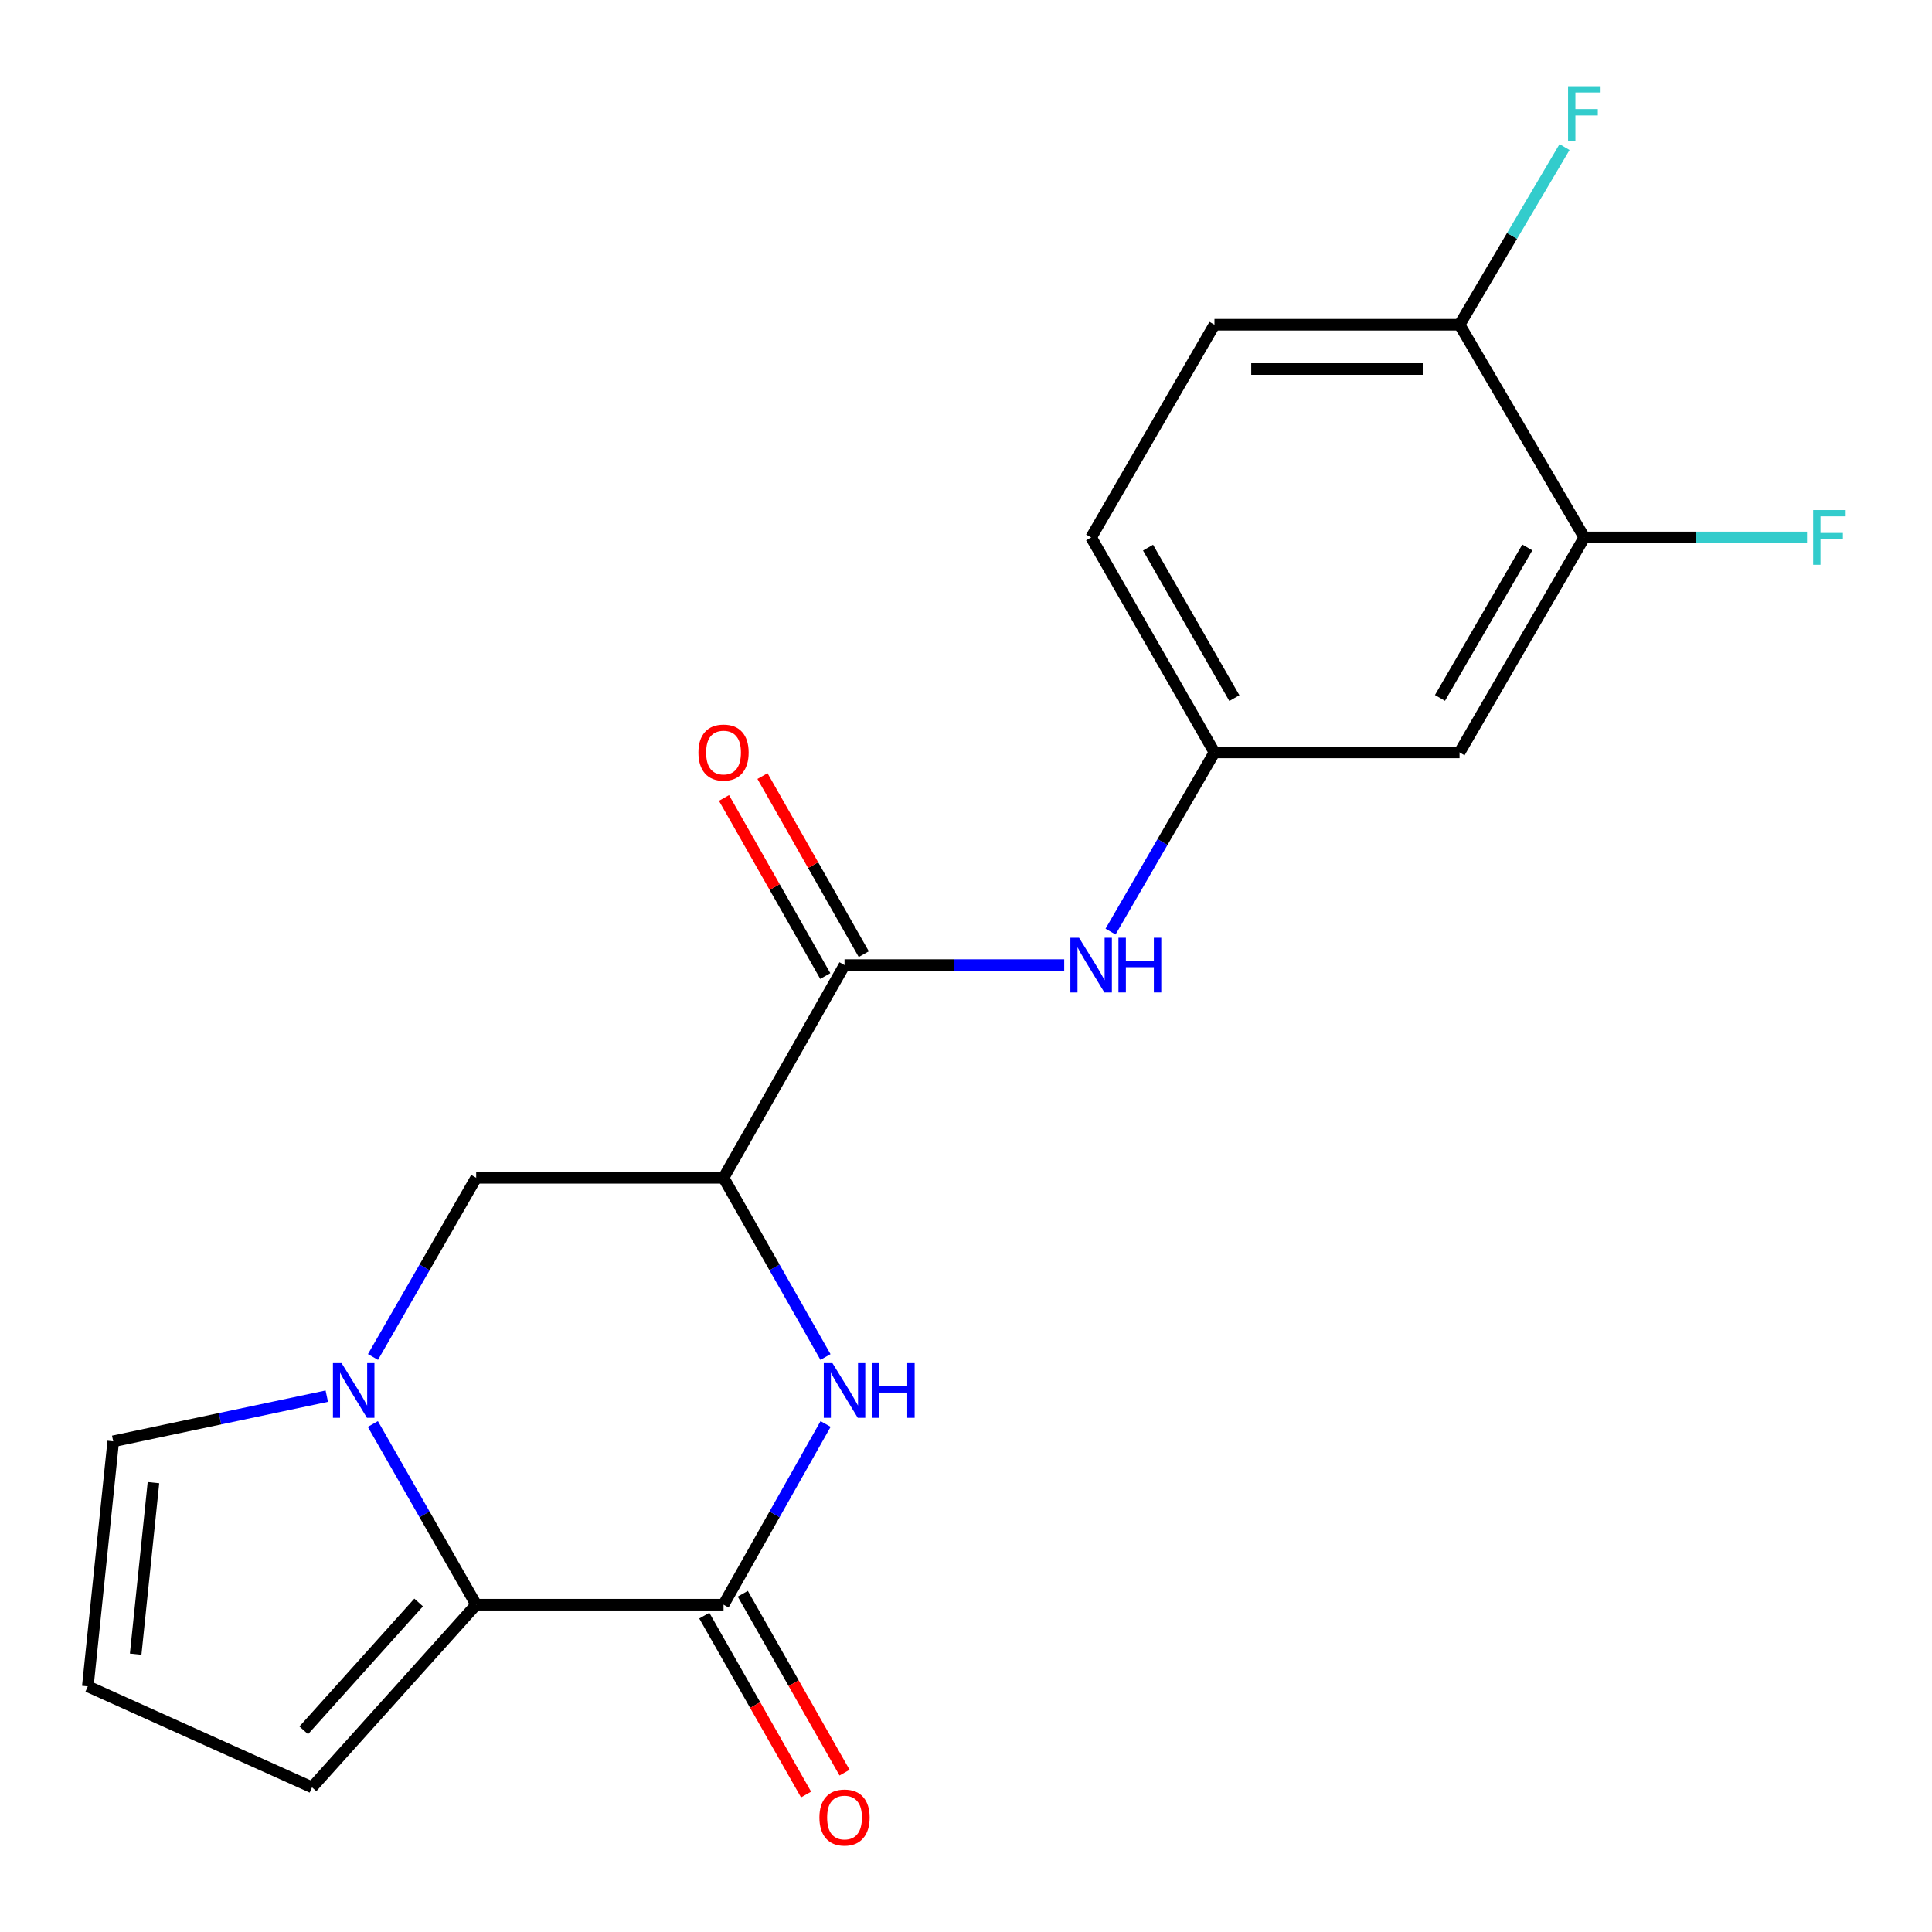 <?xml version='1.0' encoding='iso-8859-1'?>
<svg version='1.1' baseProfile='full'
              xmlns='http://www.w3.org/2000/svg'
                      xmlns:rdkit='http://www.rdkit.org/xml'
                      xmlns:xlink='http://www.w3.org/1999/xlink'
                  xml:space='preserve'
width='1000px' height='1000px' viewBox='0 0 1000 1000'>
<!-- END OF HEADER -->
<rect style='opacity:1.0;fill:#FFFFFF;stroke:none' width='1000' height='1000' x='0' y='0'> </rect>
<path class='bond-3' d='M 192.99,737.061 L 219.734,783.822' style='fill:none;fill-rule:evenodd;stroke:#0000FF;stroke-width:6px;stroke-linecap:butt;stroke-linejoin:miter;stroke-opacity:1' />
<path class='bond-3' d='M 219.734,783.822 L 246.478,830.583' style='fill:none;fill-rule:evenodd;stroke:#000000;stroke-width:6px;stroke-linecap:butt;stroke-linejoin:miter;stroke-opacity:1' />
<path class='bond-5' d='M 193.051,702.372 L 219.765,655.997' style='fill:none;fill-rule:evenodd;stroke:#0000FF;stroke-width:6px;stroke-linecap:butt;stroke-linejoin:miter;stroke-opacity:1' />
<path class='bond-5' d='M 219.765,655.997 L 246.478,609.622' style='fill:none;fill-rule:evenodd;stroke:#000000;stroke-width:6px;stroke-linecap:butt;stroke-linejoin:miter;stroke-opacity:1' />
<path class='bond-9' d='M 169.145,722.651 L 113.875,734.337' style='fill:none;fill-rule:evenodd;stroke:#0000FF;stroke-width:6px;stroke-linecap:butt;stroke-linejoin:miter;stroke-opacity:1' />
<path class='bond-9' d='M 113.875,734.337 L 58.606,746.023' style='fill:none;fill-rule:evenodd;stroke:#000000;stroke-width:6px;stroke-linecap:butt;stroke-linejoin:miter;stroke-opacity:1' />
<path class='bond-0' d='M 374.502,830.583 L 246.478,830.583' style='fill:none;fill-rule:evenodd;stroke:#000000;stroke-width:6px;stroke-linecap:butt;stroke-linejoin:miter;stroke-opacity:1' />
<path class='bond-13' d='M 364.543,836.248 L 390.881,882.548' style='fill:none;fill-rule:evenodd;stroke:#000000;stroke-width:6px;stroke-linecap:butt;stroke-linejoin:miter;stroke-opacity:1' />
<path class='bond-13' d='M 390.881,882.548 L 417.22,928.847' style='fill:none;fill-rule:evenodd;stroke:#FF0000;stroke-width:6px;stroke-linecap:butt;stroke-linejoin:miter;stroke-opacity:1' />
<path class='bond-13' d='M 384.461,824.917 L 410.8,871.217' style='fill:none;fill-rule:evenodd;stroke:#000000;stroke-width:6px;stroke-linecap:butt;stroke-linejoin:miter;stroke-opacity:1' />
<path class='bond-13' d='M 410.8,871.217 L 437.138,917.516' style='fill:none;fill-rule:evenodd;stroke:#FF0000;stroke-width:6px;stroke-linecap:butt;stroke-linejoin:miter;stroke-opacity:1' />
<path class='bond-21' d='M 374.502,830.583 L 400.916,783.817' style='fill:none;fill-rule:evenodd;stroke:#000000;stroke-width:6px;stroke-linecap:butt;stroke-linejoin:miter;stroke-opacity:1' />
<path class='bond-21' d='M 400.916,783.817 L 427.33,737.051' style='fill:none;fill-rule:evenodd;stroke:#0000FF;stroke-width:6px;stroke-linecap:butt;stroke-linejoin:miter;stroke-opacity:1' />
<path class='bond-1' d='M 427.27,702.381 L 400.886,656.002' style='fill:none;fill-rule:evenodd;stroke:#0000FF;stroke-width:6px;stroke-linecap:butt;stroke-linejoin:miter;stroke-opacity:1' />
<path class='bond-1' d='M 400.886,656.002 L 374.502,609.622' style='fill:none;fill-rule:evenodd;stroke:#000000;stroke-width:6px;stroke-linecap:butt;stroke-linejoin:miter;stroke-opacity:1' />
<path class='bond-2' d='M 374.502,609.622 L 246.478,609.622' style='fill:none;fill-rule:evenodd;stroke:#000000;stroke-width:6px;stroke-linecap:butt;stroke-linejoin:miter;stroke-opacity:1' />
<path class='bond-4' d='M 374.502,609.622 L 437.126,499.536' style='fill:none;fill-rule:evenodd;stroke:#000000;stroke-width:6px;stroke-linecap:butt;stroke-linejoin:miter;stroke-opacity:1' />
<path class='bond-10' d='M 246.478,830.583 L 161.511,925.124' style='fill:none;fill-rule:evenodd;stroke:#000000;stroke-width:6px;stroke-linecap:butt;stroke-linejoin:miter;stroke-opacity:1' />
<path class='bond-10' d='M 216.689,829.446 L 157.212,895.624' style='fill:none;fill-rule:evenodd;stroke:#000000;stroke-width:6px;stroke-linecap:butt;stroke-linejoin:miter;stroke-opacity:1' />
<path class='bond-6' d='M 437.126,499.536 L 493.982,499.536' style='fill:none;fill-rule:evenodd;stroke:#000000;stroke-width:6px;stroke-linecap:butt;stroke-linejoin:miter;stroke-opacity:1' />
<path class='bond-6' d='M 493.982,499.536 L 550.837,499.536' style='fill:none;fill-rule:evenodd;stroke:#0000FF;stroke-width:6px;stroke-linecap:butt;stroke-linejoin:miter;stroke-opacity:1' />
<path class='bond-15' d='M 447.086,493.871 L 420.872,447.785' style='fill:none;fill-rule:evenodd;stroke:#000000;stroke-width:6px;stroke-linecap:butt;stroke-linejoin:miter;stroke-opacity:1' />
<path class='bond-15' d='M 420.872,447.785 L 394.658,401.699' style='fill:none;fill-rule:evenodd;stroke:#FF0000;stroke-width:6px;stroke-linecap:butt;stroke-linejoin:miter;stroke-opacity:1' />
<path class='bond-15' d='M 427.167,505.201 L 400.953,459.115' style='fill:none;fill-rule:evenodd;stroke:#000000;stroke-width:6px;stroke-linecap:butt;stroke-linejoin:miter;stroke-opacity:1' />
<path class='bond-15' d='M 400.953,459.115 L 374.739,413.03' style='fill:none;fill-rule:evenodd;stroke:#FF0000;stroke-width:6px;stroke-linecap:butt;stroke-linejoin:miter;stroke-opacity:1' />
<path class='bond-11' d='M 574.823,482.195 L 601.712,435.816' style='fill:none;fill-rule:evenodd;stroke:#0000FF;stroke-width:6px;stroke-linecap:butt;stroke-linejoin:miter;stroke-opacity:1' />
<path class='bond-11' d='M 601.712,435.816 L 628.602,389.438' style='fill:none;fill-rule:evenodd;stroke:#000000;stroke-width:6px;stroke-linecap:butt;stroke-linejoin:miter;stroke-opacity:1' />
<path class='bond-7' d='M 820.039,278.168 L 755.454,389.438' style='fill:none;fill-rule:evenodd;stroke:#000000;stroke-width:6px;stroke-linecap:butt;stroke-linejoin:miter;stroke-opacity:1' />
<path class='bond-7' d='M 790.532,283.355 L 745.323,361.244' style='fill:none;fill-rule:evenodd;stroke:#000000;stroke-width:6px;stroke-linecap:butt;stroke-linejoin:miter;stroke-opacity:1' />
<path class='bond-17' d='M 820.039,278.168 L 877.67,278.168' style='fill:none;fill-rule:evenodd;stroke:#000000;stroke-width:6px;stroke-linecap:butt;stroke-linejoin:miter;stroke-opacity:1' />
<path class='bond-17' d='M 877.67,278.168 L 935.3,278.168' style='fill:none;fill-rule:evenodd;stroke:#33CCCC;stroke-width:6px;stroke-linecap:butt;stroke-linejoin:miter;stroke-opacity:1' />
<path class='bond-22' d='M 820.039,278.168 L 755.454,168.083' style='fill:none;fill-rule:evenodd;stroke:#000000;stroke-width:6px;stroke-linecap:butt;stroke-linejoin:miter;stroke-opacity:1' />
<path class='bond-8' d='M 755.454,389.438 L 628.602,389.438' style='fill:none;fill-rule:evenodd;stroke:#000000;stroke-width:6px;stroke-linecap:butt;stroke-linejoin:miter;stroke-opacity:1' />
<path class='bond-12' d='M 58.606,746.023 L 45.455,872.863' style='fill:none;fill-rule:evenodd;stroke:#000000;stroke-width:6px;stroke-linecap:butt;stroke-linejoin:miter;stroke-opacity:1' />
<path class='bond-12' d='M 79.427,767.412 L 70.221,856.2' style='fill:none;fill-rule:evenodd;stroke:#000000;stroke-width:6px;stroke-linecap:butt;stroke-linejoin:miter;stroke-opacity:1' />
<path class='bond-20' d='M 161.511,925.124 L 45.455,872.863' style='fill:none;fill-rule:evenodd;stroke:#000000;stroke-width:6px;stroke-linecap:butt;stroke-linejoin:miter;stroke-opacity:1' />
<path class='bond-18' d='M 628.602,389.438 L 564.768,278.168' style='fill:none;fill-rule:evenodd;stroke:#000000;stroke-width:6px;stroke-linecap:butt;stroke-linejoin:miter;stroke-opacity:1' />
<path class='bond-18' d='M 638.904,361.344 L 594.22,283.455' style='fill:none;fill-rule:evenodd;stroke:#000000;stroke-width:6px;stroke-linecap:butt;stroke-linejoin:miter;stroke-opacity:1' />
<path class='bond-14' d='M 755.454,168.083 L 628.602,168.083' style='fill:none;fill-rule:evenodd;stroke:#000000;stroke-width:6px;stroke-linecap:butt;stroke-linejoin:miter;stroke-opacity:1' />
<path class='bond-14' d='M 736.426,190.999 L 647.63,190.999' style='fill:none;fill-rule:evenodd;stroke:#000000;stroke-width:6px;stroke-linecap:butt;stroke-linejoin:miter;stroke-opacity:1' />
<path class='bond-19' d='M 755.454,168.083 L 782.625,122.101' style='fill:none;fill-rule:evenodd;stroke:#000000;stroke-width:6px;stroke-linecap:butt;stroke-linejoin:miter;stroke-opacity:1' />
<path class='bond-19' d='M 782.625,122.101 L 809.796,76.12' style='fill:none;fill-rule:evenodd;stroke:#33CCCC;stroke-width:6px;stroke-linecap:butt;stroke-linejoin:miter;stroke-opacity:1' />
<path class='bond-16' d='M 628.602,168.083 L 564.768,278.168' style='fill:none;fill-rule:evenodd;stroke:#000000;stroke-width:6px;stroke-linecap:butt;stroke-linejoin:miter;stroke-opacity:1' />
<path  class='atom-0' d='M 176.805 705.548
L 186.085 720.548
Q 187.005 722.028, 188.485 724.708
Q 189.965 727.388, 190.045 727.548
L 190.045 705.548
L 193.805 705.548
L 193.805 733.868
L 189.925 733.868
L 179.965 717.468
Q 178.805 715.548, 177.565 713.348
Q 176.365 711.148, 176.005 710.468
L 176.005 733.868
L 172.325 733.868
L 172.325 705.548
L 176.805 705.548
' fill='#0000FF'/>
<path  class='atom-2' d='M 430.866 705.548
L 440.146 720.548
Q 441.066 722.028, 442.546 724.708
Q 444.026 727.388, 444.106 727.548
L 444.106 705.548
L 447.866 705.548
L 447.866 733.868
L 443.986 733.868
L 434.026 717.468
Q 432.866 715.548, 431.626 713.348
Q 430.426 711.148, 430.066 710.468
L 430.066 733.868
L 426.386 733.868
L 426.386 705.548
L 430.866 705.548
' fill='#0000FF'/>
<path  class='atom-2' d='M 451.266 705.548
L 455.106 705.548
L 455.106 717.588
L 469.586 717.588
L 469.586 705.548
L 473.426 705.548
L 473.426 733.868
L 469.586 733.868
L 469.586 720.788
L 455.106 720.788
L 455.106 733.868
L 451.266 733.868
L 451.266 705.548
' fill='#0000FF'/>
<path  class='atom-7' d='M 558.508 485.376
L 567.788 500.376
Q 568.708 501.856, 570.188 504.536
Q 571.668 507.216, 571.748 507.376
L 571.748 485.376
L 575.508 485.376
L 575.508 513.696
L 571.628 513.696
L 561.668 497.296
Q 560.508 495.376, 559.268 493.176
Q 558.068 490.976, 557.708 490.296
L 557.708 513.696
L 554.028 513.696
L 554.028 485.376
L 558.508 485.376
' fill='#0000FF'/>
<path  class='atom-7' d='M 578.908 485.376
L 582.748 485.376
L 582.748 497.416
L 597.228 497.416
L 597.228 485.376
L 601.068 485.376
L 601.068 513.696
L 597.228 513.696
L 597.228 500.616
L 582.748 500.616
L 582.748 513.696
L 578.908 513.696
L 578.908 485.376
' fill='#0000FF'/>
<path  class='atom-14' d='M 424.126 940.748
Q 424.126 933.948, 427.486 930.148
Q 430.846 926.348, 437.126 926.348
Q 443.406 926.348, 446.766 930.148
Q 450.126 933.948, 450.126 940.748
Q 450.126 947.628, 446.726 951.548
Q 443.326 955.428, 437.126 955.428
Q 430.886 955.428, 427.486 951.548
Q 424.126 947.668, 424.126 940.748
M 437.126 952.228
Q 441.446 952.228, 443.766 949.348
Q 446.126 946.428, 446.126 940.748
Q 446.126 935.188, 443.766 932.388
Q 441.446 929.548, 437.126 929.548
Q 432.806 929.548, 430.446 932.348
Q 428.126 935.148, 428.126 940.748
Q 428.126 946.468, 430.446 949.348
Q 432.806 952.228, 437.126 952.228
' fill='#FF0000'/>
<path  class='atom-16' d='M 361.502 389.518
Q 361.502 382.718, 364.862 378.918
Q 368.222 375.118, 374.502 375.118
Q 380.782 375.118, 384.142 378.918
Q 387.502 382.718, 387.502 389.518
Q 387.502 396.398, 384.102 400.318
Q 380.702 404.198, 374.502 404.198
Q 368.262 404.198, 364.862 400.318
Q 361.502 396.438, 361.502 389.518
M 374.502 400.998
Q 378.822 400.998, 381.142 398.118
Q 383.502 395.198, 383.502 389.518
Q 383.502 383.958, 381.142 381.158
Q 378.822 378.318, 374.502 378.318
Q 370.182 378.318, 367.822 381.118
Q 365.502 383.918, 365.502 389.518
Q 365.502 395.238, 367.822 398.118
Q 370.182 400.998, 374.502 400.998
' fill='#FF0000'/>
<path  class='atom-18' d='M 938.471 264.008
L 955.311 264.008
L 955.311 267.248
L 942.271 267.248
L 942.271 275.848
L 953.871 275.848
L 953.871 279.128
L 942.271 279.128
L 942.271 292.328
L 938.471 292.328
L 938.471 264.008
' fill='#33CCCC'/>
<path  class='atom-20' d='M 811.619 44.626
L 828.459 44.626
L 828.459 47.866
L 815.419 47.866
L 815.419 56.466
L 827.019 56.466
L 827.019 59.746
L 815.419 59.746
L 815.419 72.946
L 811.619 72.946
L 811.619 44.626
' fill='#33CCCC'/>
</svg>
